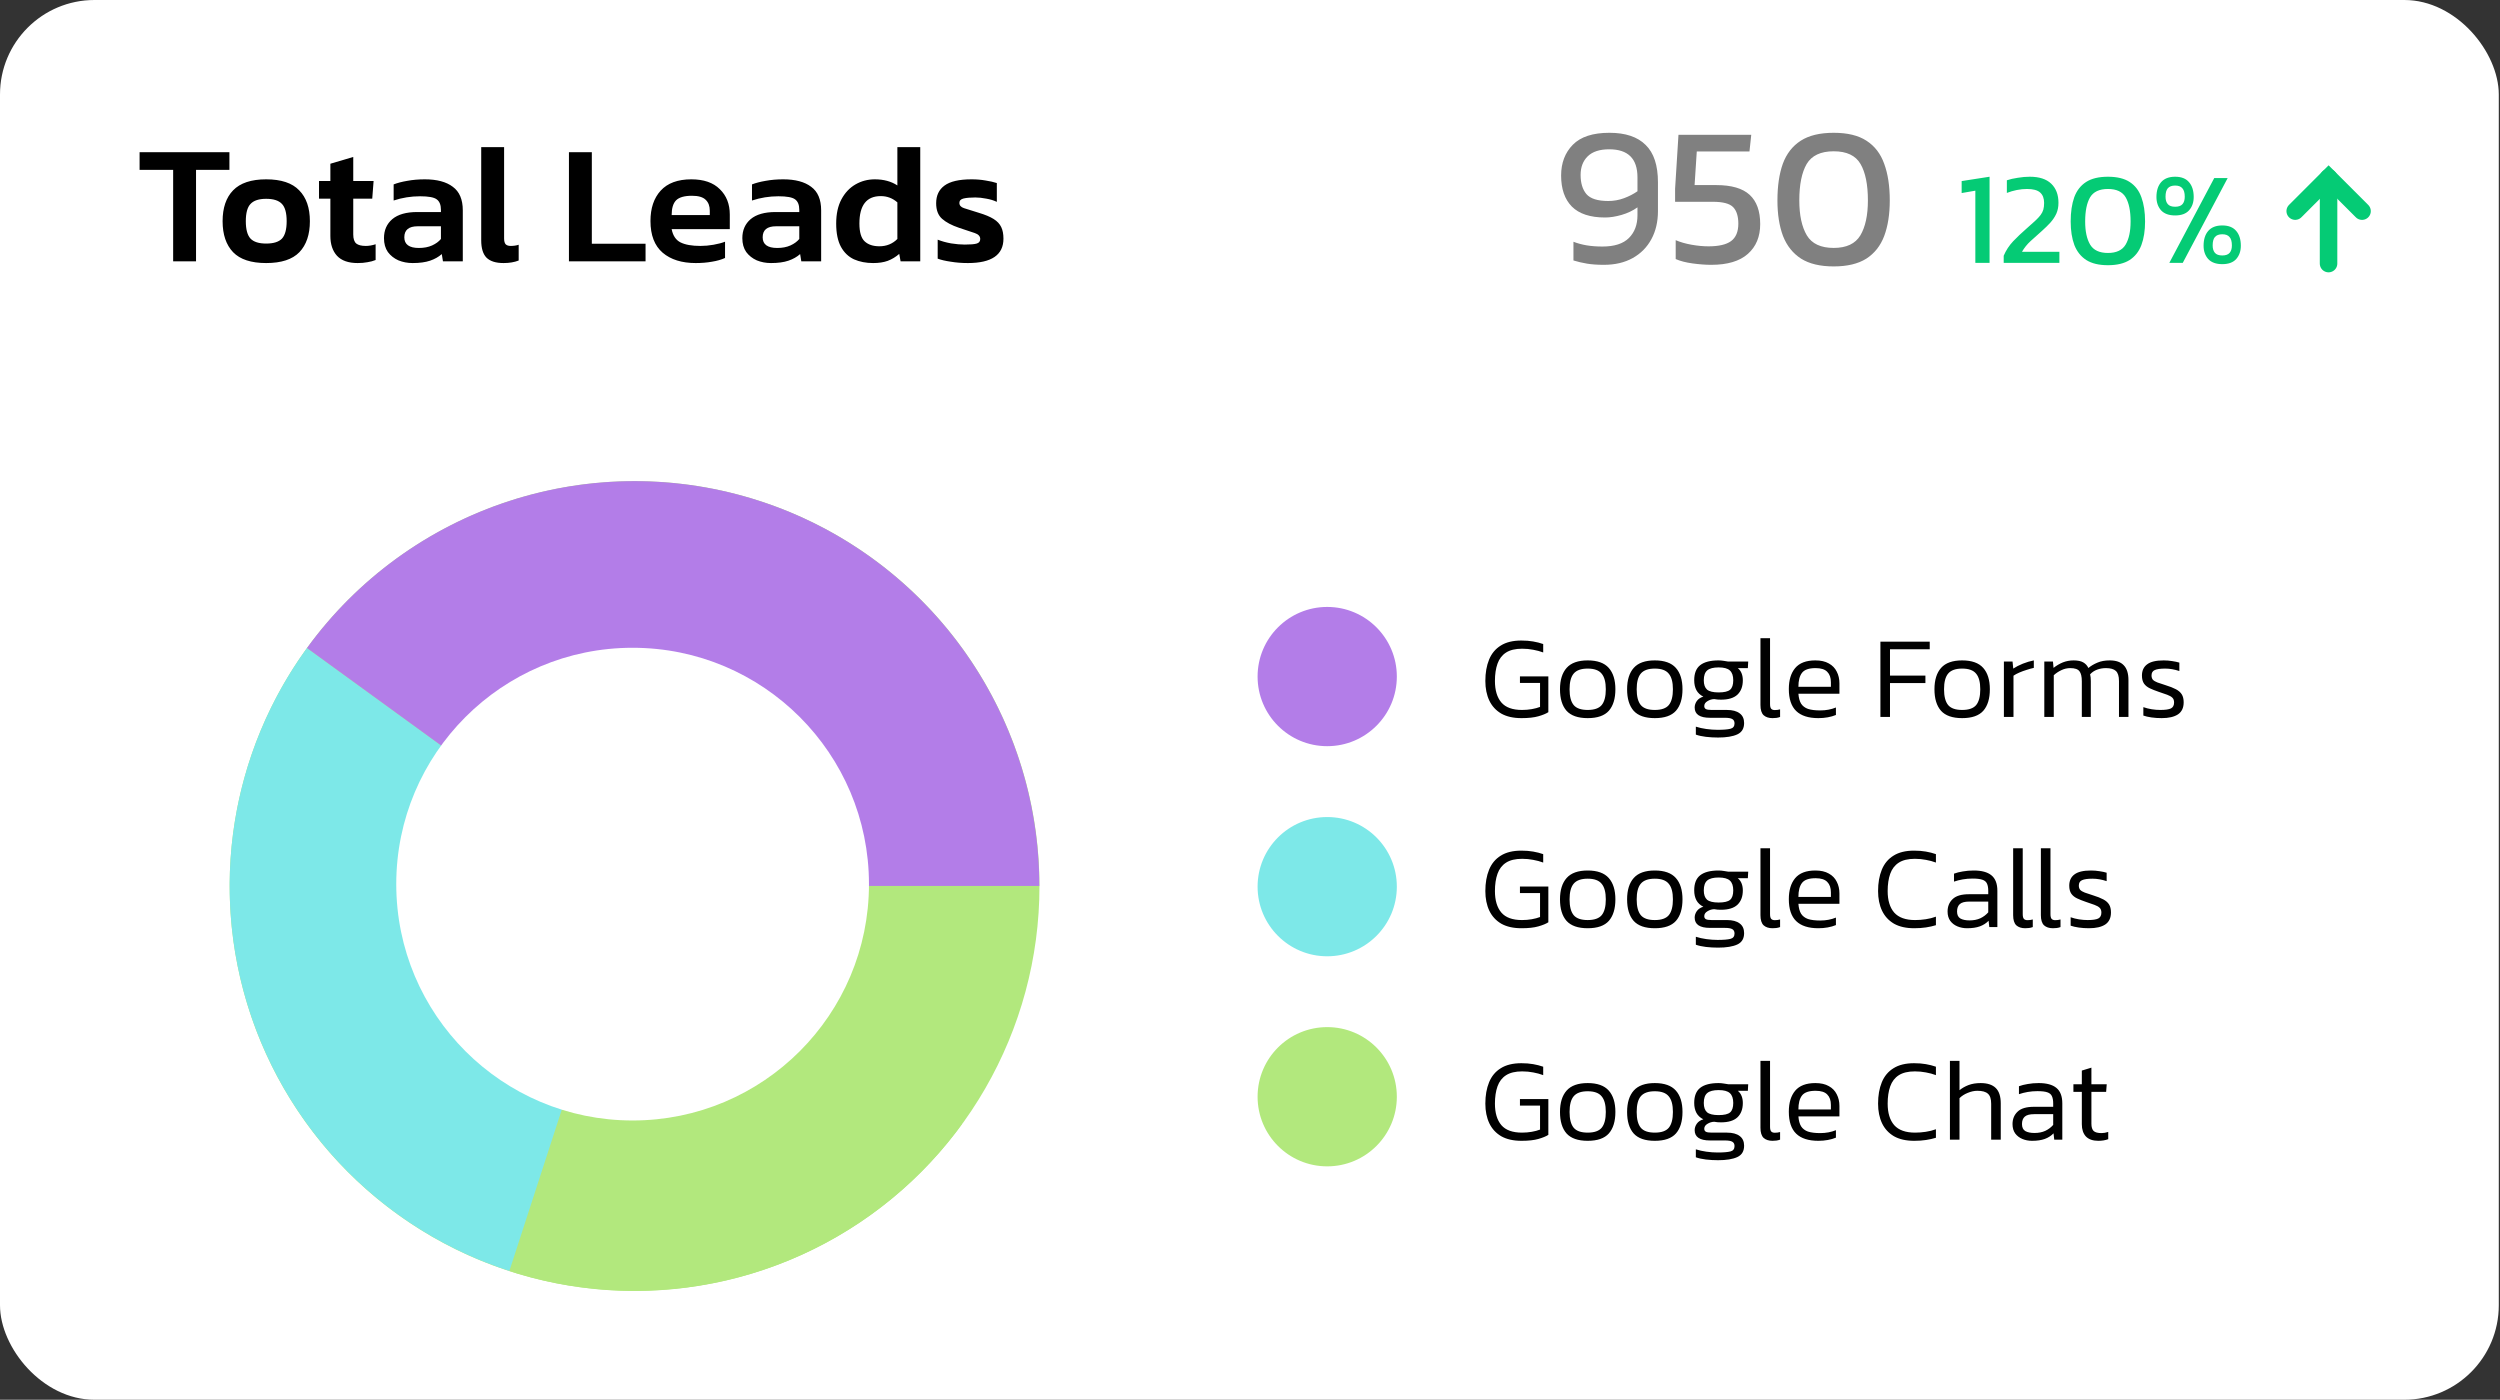 <svg xmlns="http://www.w3.org/2000/svg" width="409" height="229" viewBox="0 0 409 229" fill="none"><rect x="0" y="0" width="409" height="229" fill="#333333" stroke="none"/><rect width="408.801" height="229" rx="15.457" fill="white"></rect><path d="M262.393 43.325C261.33 43.325 260.408 43.26 259.628 43.13C258.847 43 258.11 42.827 257.416 42.61V39.552C258.088 39.812 258.804 40.007 259.563 40.137C260.343 40.267 261.211 40.333 262.165 40.333C264.117 40.333 265.559 39.866 266.492 38.934C267.424 38.001 267.89 36.765 267.89 35.225V33.924C267.131 34.466 266.264 34.878 265.288 35.16C264.312 35.442 263.412 35.583 262.588 35.583C260.159 35.583 258.348 34.987 257.155 33.794C255.984 32.601 255.399 30.91 255.399 28.719C255.399 26.659 256.039 24.978 257.318 23.677C258.598 22.376 260.593 21.725 263.304 21.725C265.928 21.725 267.901 22.387 269.224 23.71C270.569 25.011 271.241 27.049 271.241 29.825V34.542C271.241 36.277 270.883 37.806 270.167 39.129C269.452 40.452 268.432 41.482 267.11 42.219C265.787 42.957 264.214 43.325 262.393 43.325ZM263.108 32.883C263.998 32.883 264.854 32.731 265.678 32.428C266.502 32.124 267.24 31.745 267.89 31.289V29.012C267.89 25.954 266.351 24.425 263.271 24.425C261.71 24.425 260.539 24.805 259.758 25.564C258.977 26.323 258.587 27.342 258.587 28.622C258.587 29.945 258.901 30.986 259.53 31.745C260.181 32.504 261.373 32.883 263.108 32.883ZM279.967 43.325C279.034 43.325 278.015 43.249 276.909 43.098C275.803 42.946 274.881 42.707 274.144 42.382V39.292C274.903 39.617 275.77 39.866 276.746 40.04C277.722 40.213 278.644 40.3 279.511 40.3C281.181 40.3 282.407 40.018 283.187 39.454C283.99 38.869 284.391 37.914 284.391 36.592C284.391 35.377 284.109 34.477 283.545 33.892C282.981 33.306 281.875 33.013 280.227 33.013H274.046V30.866L274.599 22.051H286.505L286.213 24.783H277.592L277.234 30.281H280.78C283.274 30.281 285.096 30.812 286.245 31.875C287.395 32.937 287.969 34.531 287.969 36.657C287.969 38.717 287.297 40.343 285.952 41.536C284.608 42.729 282.613 43.325 279.967 43.325ZM299.994 43.586C297.782 43.586 296.004 43.163 294.659 42.317C293.314 41.449 292.328 40.213 291.699 38.608C291.091 36.982 290.788 35.041 290.788 32.786C290.788 30.443 291.081 28.448 291.666 26.8C292.273 25.152 293.249 23.894 294.594 23.027C295.938 22.159 297.738 21.725 299.994 21.725C302.249 21.725 304.038 22.159 305.361 23.027C306.706 23.894 307.671 25.152 308.256 26.8C308.864 28.448 309.167 30.443 309.167 32.786C309.167 35.041 308.864 36.982 308.256 38.608C307.649 40.213 306.673 41.449 305.329 42.317C303.984 43.163 302.206 43.586 299.994 43.586ZM299.994 40.56C302.076 40.56 303.529 39.877 304.353 38.511C305.177 37.123 305.589 35.215 305.589 32.786C305.589 30.205 305.188 28.221 304.385 26.833C303.583 25.445 302.119 24.751 299.994 24.751C297.869 24.751 296.394 25.445 295.57 26.833C294.767 28.221 294.366 30.205 294.366 32.786C294.366 35.215 294.778 37.123 295.602 38.511C296.426 39.877 297.89 40.56 299.994 40.56Z" fill="#808080"></path><path d="M248.911 186.637C247.586 186.637 246.483 186.388 245.603 185.891C244.737 185.381 244.087 184.674 243.653 183.769C243.22 182.851 243.003 181.78 243.003 180.556C243.003 179.218 243.207 178.052 243.615 177.057C244.023 176.063 244.66 175.298 245.527 174.763C246.394 174.215 247.515 173.941 248.892 173.941C249.606 173.941 250.25 173.992 250.823 174.094C251.41 174.196 251.958 174.336 252.468 174.514V175.891C251.958 175.7 251.416 175.553 250.842 175.451C250.269 175.337 249.663 175.279 249.026 175.279C247.917 175.279 247.037 175.49 246.387 175.91C245.737 176.331 245.272 176.936 244.992 177.727C244.711 178.517 244.571 179.46 244.571 180.556C244.571 182.073 244.921 183.246 245.623 184.074C246.324 184.89 247.452 185.298 249.007 185.298C249.555 185.298 250.084 185.253 250.594 185.164C251.104 185.075 251.556 184.954 251.951 184.801V180.881H248.663V179.811H253.309V185.661C252.939 185.904 252.397 186.127 251.684 186.331C250.983 186.535 250.058 186.637 248.911 186.637ZM259.746 186.637C258.165 186.637 257.012 186.235 256.285 185.432C255.571 184.616 255.215 183.443 255.215 181.914C255.215 180.397 255.578 179.231 256.304 178.415C257.031 177.599 258.178 177.191 259.746 177.191C261.314 177.191 262.461 177.599 263.188 178.415C263.914 179.231 264.277 180.397 264.277 181.914C264.277 183.443 263.921 184.616 263.207 185.432C262.493 186.235 261.339 186.637 259.746 186.637ZM259.746 185.298C260.829 185.298 261.594 185.03 262.04 184.495C262.486 183.947 262.71 183.087 262.71 181.914C262.71 180.741 262.48 179.887 262.021 179.352C261.575 178.804 260.817 178.53 259.746 178.53C258.675 178.53 257.91 178.804 257.452 179.352C257.005 179.887 256.782 180.741 256.782 181.914C256.782 183.087 257.005 183.947 257.452 184.495C257.898 185.03 258.662 185.298 259.746 185.298ZM270.725 186.637C269.144 186.637 267.991 186.235 267.264 185.432C266.55 184.616 266.194 183.443 266.194 181.914C266.194 180.397 266.557 179.231 267.283 178.415C268.01 177.599 269.157 177.191 270.725 177.191C272.293 177.191 273.44 177.599 274.167 178.415C274.893 179.231 275.256 180.397 275.256 181.914C275.256 183.443 274.9 184.616 274.186 185.432C273.472 186.235 272.318 186.637 270.725 186.637ZM270.725 185.298C271.808 185.298 272.573 185.03 273.019 184.495C273.466 183.947 273.689 183.087 273.689 181.914C273.689 180.741 273.459 179.887 273 179.352C272.554 178.804 271.796 178.53 270.725 178.53C269.654 178.53 268.89 178.804 268.431 179.352C267.984 179.887 267.761 180.741 267.761 181.914C267.761 183.087 267.984 183.947 268.431 184.495C268.877 185.03 269.642 185.298 270.725 185.298ZM281.073 189.81C280.398 189.81 279.735 189.772 279.085 189.696C278.447 189.619 277.899 189.498 277.44 189.332V188.032C277.95 188.198 278.524 188.325 279.161 188.415C279.798 188.504 280.41 188.549 280.997 188.549C281.953 188.549 282.654 188.491 283.1 188.376C283.546 188.262 283.769 187.969 283.769 187.497C283.769 187.165 283.648 186.93 283.406 186.789C283.176 186.649 282.762 186.579 282.163 186.579H279.754C278.084 186.579 277.249 186.018 277.249 184.897C277.249 184.527 277.364 184.176 277.593 183.845C277.835 183.501 278.192 183.259 278.664 183.118C278.154 182.863 277.778 182.513 277.536 182.067C277.294 181.608 277.173 181.066 277.173 180.442C277.173 179.307 277.498 178.485 278.148 177.975C278.811 177.453 279.818 177.191 281.169 177.191C281.449 177.191 281.736 177.217 282.029 177.268C282.335 177.306 282.571 177.344 282.737 177.382H286.006L285.949 178.453H284.304C284.598 178.695 284.808 178.989 284.935 179.333C285.063 179.664 285.127 180.034 285.127 180.442C285.127 181.449 284.833 182.233 284.247 182.793C283.661 183.341 282.762 183.616 281.551 183.616C281.347 183.616 281.162 183.609 280.997 183.596C280.844 183.571 280.659 183.545 280.442 183.52C280.047 183.533 279.677 183.647 279.333 183.864C278.989 184.068 278.817 184.336 278.817 184.667C278.817 184.884 278.9 185.043 279.066 185.145C279.244 185.247 279.563 185.298 280.022 185.298H282.526C283.431 185.298 284.126 185.483 284.61 185.853C285.095 186.209 285.337 186.738 285.337 187.44C285.337 188.332 284.967 188.95 284.228 189.294C283.489 189.638 282.437 189.81 281.073 189.81ZM281.169 182.43C282.074 182.43 282.698 182.284 283.042 181.99C283.387 181.697 283.559 181.181 283.559 180.442C283.559 179.702 283.374 179.167 283.004 178.836C282.647 178.504 282.036 178.338 281.169 178.338C280.315 178.338 279.696 178.498 279.314 178.816C278.932 179.135 278.74 179.677 278.74 180.442C278.74 181.143 278.919 181.653 279.276 181.971C279.646 182.277 280.276 182.43 281.169 182.43ZM289.981 186.637C289.369 186.637 288.884 186.477 288.528 186.159C288.183 185.827 288.011 185.273 288.011 184.495V173.558H289.579V184.323C289.579 184.705 289.643 184.967 289.77 185.107C289.898 185.247 290.095 185.317 290.363 185.317C290.656 185.317 290.943 185.279 291.223 185.203V186.445C291.02 186.522 290.816 186.573 290.612 186.598C290.408 186.624 290.197 186.637 289.981 186.637ZM297.489 186.637C295.87 186.637 294.659 186.248 293.856 185.47C293.053 184.693 292.652 183.494 292.652 181.876C292.652 180.423 292.996 179.282 293.684 178.453C294.385 177.612 295.488 177.191 296.992 177.191C297.884 177.191 298.617 177.357 299.191 177.688C299.777 178.007 300.21 178.453 300.491 179.027C300.784 179.588 300.931 180.225 300.931 180.939V182.64H294.219C294.27 183.329 294.417 183.87 294.659 184.266C294.914 184.661 295.29 184.948 295.787 185.126C296.297 185.292 296.966 185.375 297.795 185.375C298.725 185.375 299.579 185.215 300.357 184.897V186.12C299.962 186.286 299.516 186.413 299.019 186.503C298.534 186.592 298.024 186.637 297.489 186.637ZM294.219 181.512H299.535V180.767C299.535 180.027 299.337 179.46 298.942 179.065C298.56 178.657 297.922 178.453 297.03 178.453C295.947 178.453 295.207 178.708 294.812 179.218C294.417 179.728 294.219 180.493 294.219 181.512ZM313.161 186.637C311.835 186.637 310.733 186.388 309.853 185.891C308.987 185.381 308.337 184.674 307.903 183.769C307.47 182.851 307.253 181.78 307.253 180.556C307.253 179.218 307.457 178.052 307.865 177.057C308.273 176.063 308.91 175.298 309.777 174.763C310.644 174.215 311.765 173.941 313.142 173.941C313.856 173.941 314.5 173.992 315.073 174.094C315.659 174.196 316.208 174.336 316.717 174.514V175.891C316.208 175.7 315.666 175.553 315.092 175.451C314.519 175.337 313.913 175.279 313.276 175.279C312.167 175.279 311.287 175.49 310.637 175.91C309.987 176.331 309.522 176.936 309.242 177.727C308.961 178.517 308.821 179.46 308.821 180.556C308.821 182.073 309.178 183.246 309.892 184.074C310.618 184.89 311.759 185.298 313.314 185.298C313.888 185.298 314.468 185.253 315.054 185.164C315.653 185.075 316.208 184.935 316.717 184.744V186.139C316.22 186.292 315.679 186.413 315.092 186.503C314.519 186.592 313.875 186.637 313.161 186.637ZM319.007 186.445V173.558H320.574V178.358C320.995 178.013 321.486 177.733 322.047 177.516C322.62 177.3 323.283 177.191 324.035 177.191C325.131 177.191 325.954 177.459 326.502 177.994C327.05 178.53 327.324 179.371 327.324 180.518V186.445H325.756V180.575C325.756 179.785 325.578 179.237 325.221 178.931C324.876 178.612 324.303 178.453 323.5 178.453C322.99 178.453 322.461 178.568 321.913 178.797C321.377 179.014 320.931 179.301 320.574 179.658V186.445H319.007ZM332.442 186.637C331.868 186.637 331.339 186.535 330.855 186.331C330.37 186.127 329.981 185.827 329.688 185.432C329.395 185.024 329.249 184.514 329.249 183.902C329.249 183.074 329.523 182.398 330.071 181.876C330.619 181.34 331.511 181.073 332.747 181.073H335.902V180.518C335.902 180.021 335.832 179.626 335.692 179.333C335.564 179.039 335.316 178.829 334.946 178.702C334.577 178.574 334.035 178.511 333.321 178.511C332.773 178.511 332.244 178.555 331.734 178.644C331.224 178.734 330.746 178.855 330.3 179.008V177.707C330.708 177.555 331.186 177.433 331.734 177.344C332.295 177.242 332.894 177.191 333.531 177.191C334.819 177.191 335.781 177.453 336.419 177.975C337.069 178.498 337.394 179.345 337.394 180.518V186.445H336.074L335.96 185.413C335.564 185.821 335.086 186.127 334.526 186.331C333.965 186.535 333.27 186.637 332.442 186.637ZM332.843 185.355C333.506 185.355 334.092 185.241 334.602 185.011C335.112 184.769 335.545 184.444 335.902 184.036V182.277H332.786C332.072 182.277 331.562 182.411 331.256 182.679C330.95 182.946 330.797 183.354 330.797 183.902C330.797 184.45 330.982 184.833 331.352 185.05C331.721 185.253 332.218 185.355 332.843 185.355ZM343.283 186.637C342.391 186.637 341.715 186.401 341.256 185.929C340.81 185.445 340.587 184.775 340.587 183.921V178.625H339.21V177.382H340.587V175.145L342.155 174.667V177.382H344.66L344.564 178.625H342.155V183.845C342.155 184.393 342.276 184.788 342.518 185.03C342.773 185.26 343.206 185.375 343.818 185.375C344.15 185.375 344.513 185.311 344.908 185.183V186.369C344.436 186.547 343.895 186.637 343.283 186.637Z" fill="black"></path><path d="M205.742 179.426C205.742 185.716 210.842 190.815 217.132 190.815C223.422 190.815 228.522 185.716 228.522 179.426C228.522 173.135 223.422 168.036 217.132 168.036C210.842 168.036 205.742 173.135 205.742 179.426Z" fill="#B2E87D"></path><path d="M248.911 151.859C247.586 151.859 246.483 151.611 245.603 151.114C244.737 150.604 244.087 149.896 243.653 148.991C243.22 148.074 243.003 147.003 243.003 145.779C243.003 144.441 243.207 143.275 243.615 142.28C244.023 141.286 244.66 140.521 245.527 139.986C246.394 139.438 247.515 139.164 248.892 139.164C249.606 139.164 250.25 139.215 250.823 139.317C251.41 139.419 251.958 139.559 252.468 139.737V141.114C251.958 140.923 251.416 140.776 250.842 140.674C250.269 140.559 249.663 140.502 249.026 140.502C247.917 140.502 247.037 140.712 246.387 141.133C245.737 141.554 245.272 142.159 244.992 142.949C244.711 143.74 244.571 144.683 244.571 145.779C244.571 147.296 244.921 148.469 245.623 149.297C246.324 150.113 247.452 150.521 249.007 150.521C249.555 150.521 250.084 150.476 250.594 150.387C251.104 150.298 251.556 150.177 251.951 150.024V146.104H248.663V145.034H253.309V150.884C252.939 151.126 252.397 151.35 251.684 151.553C250.983 151.757 250.058 151.859 248.911 151.859ZM259.746 151.859C258.165 151.859 257.012 151.458 256.285 150.655C255.571 149.839 255.215 148.666 255.215 147.137C255.215 145.62 255.578 144.454 256.304 143.638C257.031 142.822 258.178 142.414 259.746 142.414C261.314 142.414 262.461 142.822 263.188 143.638C263.914 144.454 264.277 145.62 264.277 147.137C264.277 148.666 263.921 149.839 263.207 150.655C262.493 151.458 261.339 151.859 259.746 151.859ZM259.746 150.521C260.829 150.521 261.594 150.253 262.04 149.718C262.486 149.17 262.71 148.309 262.71 147.137C262.71 145.964 262.48 145.11 262.021 144.575C261.575 144.027 260.817 143.753 259.746 143.753C258.675 143.753 257.91 144.027 257.452 144.575C257.005 145.11 256.782 145.964 256.782 147.137C256.782 148.309 257.005 149.17 257.452 149.718C257.898 150.253 258.662 150.521 259.746 150.521ZM270.725 151.859C269.144 151.859 267.991 151.458 267.264 150.655C266.55 149.839 266.194 148.666 266.194 147.137C266.194 145.62 266.557 144.454 267.283 143.638C268.01 142.822 269.157 142.414 270.725 142.414C272.293 142.414 273.44 142.822 274.167 143.638C274.893 144.454 275.256 145.62 275.256 147.137C275.256 148.666 274.9 149.839 274.186 150.655C273.472 151.458 272.318 151.859 270.725 151.859ZM270.725 150.521C271.808 150.521 272.573 150.253 273.019 149.718C273.466 149.17 273.689 148.309 273.689 147.137C273.689 145.964 273.459 145.11 273 144.575C272.554 144.027 271.796 143.753 270.725 143.753C269.654 143.753 268.89 144.027 268.431 144.575C267.984 145.11 267.761 145.964 267.761 147.137C267.761 148.309 267.984 149.17 268.431 149.718C268.877 150.253 269.642 150.521 270.725 150.521ZM281.073 155.033C280.398 155.033 279.735 154.995 279.085 154.919C278.447 154.842 277.899 154.721 277.44 154.555V153.255C277.95 153.421 278.524 153.548 279.161 153.638C279.798 153.727 280.41 153.771 280.997 153.771C281.953 153.771 282.654 153.714 283.1 153.599C283.546 153.485 283.769 153.191 283.769 152.72C283.769 152.388 283.648 152.153 283.406 152.012C283.176 151.872 282.762 151.802 282.163 151.802H279.754C278.084 151.802 277.249 151.241 277.249 150.119C277.249 149.75 277.364 149.399 277.593 149.068C277.835 148.724 278.192 148.482 278.664 148.341C278.154 148.086 277.778 147.736 277.536 147.29C277.294 146.831 277.173 146.289 277.173 145.665C277.173 144.53 277.498 143.708 278.148 143.198C278.811 142.675 279.818 142.414 281.169 142.414C281.449 142.414 281.736 142.44 282.029 142.491C282.335 142.529 282.571 142.567 282.737 142.605H286.006L285.949 143.676H284.304C284.598 143.918 284.808 144.211 284.935 144.556C285.063 144.887 285.127 145.257 285.127 145.665C285.127 146.672 284.833 147.455 284.247 148.016C283.661 148.564 282.762 148.838 281.551 148.838C281.347 148.838 281.162 148.832 280.997 148.819C280.844 148.794 280.659 148.768 280.442 148.743C280.047 148.756 279.677 148.87 279.333 149.087C278.989 149.291 278.817 149.559 278.817 149.89C278.817 150.107 278.9 150.266 279.066 150.368C279.244 150.47 279.563 150.521 280.022 150.521H282.526C283.431 150.521 284.126 150.706 284.61 151.075C285.095 151.432 285.337 151.961 285.337 152.662C285.337 153.555 284.967 154.173 284.228 154.517C283.489 154.861 282.437 155.033 281.073 155.033ZM281.169 147.653C282.074 147.653 282.698 147.506 283.042 147.213C283.387 146.92 283.559 146.404 283.559 145.665C283.559 144.925 283.374 144.39 283.004 144.058C282.647 143.727 282.036 143.561 281.169 143.561C280.315 143.561 279.696 143.721 279.314 144.039C278.932 144.358 278.74 144.9 278.74 145.665C278.74 146.366 278.919 146.875 279.276 147.194C279.646 147.5 280.276 147.653 281.169 147.653ZM289.981 151.859C289.369 151.859 288.884 151.7 288.528 151.381C288.183 151.05 288.011 150.496 288.011 149.718V138.781H289.579V149.546C289.579 149.928 289.643 150.19 289.77 150.33C289.898 150.47 290.095 150.54 290.363 150.54C290.656 150.54 290.943 150.502 291.223 150.425V151.668C291.02 151.745 290.816 151.796 290.612 151.821C290.408 151.847 290.197 151.859 289.981 151.859ZM297.489 151.859C295.87 151.859 294.659 151.471 293.856 150.693C293.053 149.916 292.652 148.717 292.652 147.099C292.652 145.645 292.996 144.505 293.684 143.676C294.385 142.835 295.488 142.414 296.992 142.414C297.884 142.414 298.617 142.58 299.191 142.911C299.777 143.23 300.21 143.676 300.491 144.25C300.784 144.811 300.931 145.448 300.931 146.162V147.863H294.219C294.27 148.552 294.417 149.093 294.659 149.489C294.914 149.884 295.29 150.17 295.787 150.349C296.297 150.515 296.966 150.597 297.795 150.597C298.725 150.597 299.579 150.438 300.357 150.119V151.343C299.962 151.509 299.516 151.636 299.019 151.726C298.534 151.815 298.024 151.859 297.489 151.859ZM294.219 146.735H299.535V145.99C299.535 145.25 299.337 144.683 298.942 144.288C298.56 143.88 297.922 143.676 297.03 143.676C295.947 143.676 295.207 143.931 294.812 144.441C294.417 144.951 294.219 145.716 294.219 146.735ZM313.161 151.859C311.835 151.859 310.733 151.611 309.853 151.114C308.987 150.604 308.337 149.896 307.903 148.991C307.47 148.074 307.253 147.003 307.253 145.779C307.253 144.441 307.457 143.275 307.865 142.28C308.273 141.286 308.91 140.521 309.777 139.986C310.644 139.438 311.765 139.164 313.142 139.164C313.856 139.164 314.5 139.215 315.073 139.317C315.659 139.419 316.208 139.559 316.717 139.737V141.114C316.208 140.923 315.666 140.776 315.092 140.674C314.519 140.559 313.913 140.502 313.276 140.502C312.167 140.502 311.287 140.712 310.637 141.133C309.987 141.554 309.522 142.159 309.242 142.949C308.961 143.74 308.821 144.683 308.821 145.779C308.821 147.296 309.178 148.469 309.892 149.297C310.618 150.113 311.759 150.521 313.314 150.521C313.888 150.521 314.468 150.476 315.054 150.387C315.653 150.298 316.208 150.158 316.717 149.967V151.362C316.22 151.515 315.679 151.636 315.092 151.726C314.519 151.815 313.875 151.859 313.161 151.859ZM321.817 151.859C321.244 151.859 320.715 151.757 320.23 151.553C319.746 151.35 319.357 151.05 319.064 150.655C318.771 150.247 318.624 149.737 318.624 149.125C318.624 148.297 318.898 147.621 319.446 147.099C319.994 146.563 320.887 146.295 322.123 146.295H325.278V145.741C325.278 145.244 325.208 144.849 325.068 144.556C324.94 144.262 324.692 144.052 324.322 143.925C323.952 143.797 323.411 143.733 322.697 143.733C322.149 143.733 321.62 143.778 321.11 143.867C320.6 143.956 320.122 144.078 319.676 144.231V142.93C320.084 142.777 320.562 142.656 321.11 142.567C321.671 142.465 322.27 142.414 322.907 142.414C324.195 142.414 325.157 142.675 325.794 143.198C326.444 143.721 326.769 144.568 326.769 145.741V151.668H325.45L325.335 150.636C324.94 151.044 324.462 151.35 323.901 151.553C323.34 151.757 322.646 151.859 321.817 151.859ZM322.219 150.578C322.882 150.578 323.468 150.464 323.978 150.234C324.488 149.992 324.921 149.667 325.278 149.259V147.5H322.161C321.448 147.5 320.938 147.634 320.632 147.902C320.326 148.169 320.173 148.577 320.173 149.125C320.173 149.673 320.358 150.056 320.727 150.272C321.097 150.476 321.594 150.578 322.219 150.578ZM331.32 151.859C330.708 151.859 330.224 151.7 329.867 151.381C329.523 151.05 329.351 150.496 329.351 149.718V138.781H330.919V149.546C330.919 149.928 330.982 150.19 331.11 150.33C331.237 150.47 331.435 150.54 331.703 150.54C331.996 150.54 332.283 150.502 332.563 150.425V151.668C332.359 151.745 332.155 151.796 331.951 151.821C331.747 151.847 331.537 151.859 331.32 151.859ZM335.857 151.859C335.246 151.859 334.761 151.7 334.404 151.381C334.06 151.05 333.888 150.496 333.888 149.718V138.781H335.456V149.546C335.456 149.928 335.52 150.19 335.647 150.33C335.775 150.47 335.972 150.54 336.24 150.54C336.533 150.54 336.82 150.502 337.1 150.425V151.668C336.896 151.745 336.692 151.796 336.488 151.821C336.284 151.847 336.074 151.859 335.857 151.859ZM341.76 151.859C341.173 151.859 340.613 151.821 340.077 151.745C339.555 151.668 339.115 151.566 338.758 151.439V150.062C339.191 150.215 339.644 150.33 340.115 150.406C340.6 150.483 341.078 150.521 341.549 150.521C342.352 150.521 342.926 150.438 343.27 150.272C343.614 150.094 343.786 149.769 343.786 149.297C343.786 148.953 343.691 148.692 343.5 148.513C343.321 148.335 343.041 148.176 342.658 148.035C342.289 147.895 341.811 147.729 341.224 147.538C340.702 147.36 340.236 147.175 339.829 146.984C339.421 146.793 339.102 146.538 338.873 146.219C338.643 145.888 338.528 145.448 338.528 144.9C338.528 144.097 338.809 143.485 339.37 143.064C339.931 142.631 340.836 142.414 342.085 142.414C342.569 142.414 343.034 142.452 343.481 142.529C343.927 142.593 344.315 142.675 344.647 142.777V144.154C343.844 143.886 343.073 143.753 342.333 143.753C341.543 143.753 340.969 143.835 340.613 144.001C340.268 144.154 340.096 144.447 340.096 144.881C340.096 145.174 340.173 145.41 340.326 145.588C340.491 145.754 340.74 145.9 341.071 146.028C341.416 146.143 341.855 146.289 342.391 146.468C343.092 146.684 343.659 146.907 344.092 147.137C344.526 147.366 344.844 147.647 345.048 147.978C345.252 148.309 345.354 148.743 345.354 149.278C345.354 150.17 345.042 150.827 344.417 151.248C343.793 151.655 342.907 151.859 341.76 151.859Z" fill="black"></path><path d="M205.742 145.058C205.742 151.348 210.842 156.448 217.132 156.448C223.422 156.448 228.522 151.348 228.522 145.058C228.522 138.768 223.422 133.668 217.132 133.668C210.842 133.668 205.742 138.768 205.742 145.058Z" fill="#7DE8E8"></path><path d="M248.911 117.486C247.586 117.486 246.483 117.238 245.603 116.741C244.737 116.231 244.087 115.524 243.653 114.618C243.22 113.701 243.003 112.63 243.003 111.406C243.003 110.068 243.207 108.902 243.615 107.907C244.023 106.913 244.66 106.148 245.527 105.613C246.394 105.065 247.515 104.791 248.892 104.791C249.606 104.791 250.25 104.842 250.823 104.944C251.41 105.046 251.958 105.186 252.468 105.364V106.741C251.958 106.55 251.416 106.403 250.842 106.301C250.269 106.187 249.663 106.129 249.026 106.129C247.917 106.129 247.037 106.34 246.387 106.76C245.737 107.181 245.272 107.786 244.992 108.577C244.711 109.367 244.571 110.31 244.571 111.406C244.571 112.923 244.921 114.096 245.623 114.924C246.324 115.74 247.452 116.148 249.007 116.148C249.555 116.148 250.084 116.103 250.594 116.014C251.104 115.925 251.556 115.804 251.951 115.651V111.731H248.663V110.661H253.309V116.511C252.939 116.754 252.397 116.977 251.684 117.181C250.983 117.385 250.058 117.486 248.911 117.486ZM259.746 117.486C258.165 117.486 257.012 117.085 256.285 116.282C255.571 115.466 255.215 114.293 255.215 112.764C255.215 111.247 255.578 110.081 256.304 109.265C257.031 108.449 258.178 108.041 259.746 108.041C261.314 108.041 262.461 108.449 263.188 109.265C263.914 110.081 264.277 111.247 264.277 112.764C264.277 114.293 263.921 115.466 263.207 116.282C262.493 117.085 261.339 117.486 259.746 117.486ZM259.746 116.148C260.829 116.148 261.594 115.88 262.04 115.345C262.486 114.797 262.71 113.937 262.71 112.764C262.71 111.591 262.48 110.737 262.021 110.202C261.575 109.654 260.817 109.38 259.746 109.38C258.675 109.38 257.91 109.654 257.452 110.202C257.005 110.737 256.782 111.591 256.782 112.764C256.782 113.937 257.005 114.797 257.452 115.345C257.898 115.88 258.662 116.148 259.746 116.148ZM270.725 117.486C269.144 117.486 267.991 117.085 267.264 116.282C266.55 115.466 266.194 114.293 266.194 112.764C266.194 111.247 266.557 110.081 267.283 109.265C268.01 108.449 269.157 108.041 270.725 108.041C272.293 108.041 273.44 108.449 274.167 109.265C274.893 110.081 275.256 111.247 275.256 112.764C275.256 114.293 274.9 115.466 274.186 116.282C273.472 117.085 272.318 117.486 270.725 117.486ZM270.725 116.148C271.808 116.148 272.573 115.88 273.019 115.345C273.466 114.797 273.689 113.937 273.689 112.764C273.689 111.591 273.459 110.737 273 110.202C272.554 109.654 271.796 109.38 270.725 109.38C269.654 109.38 268.89 109.654 268.431 110.202C267.984 110.737 267.761 111.591 267.761 112.764C267.761 113.937 267.984 114.797 268.431 115.345C268.877 115.88 269.642 116.148 270.725 116.148ZM281.073 120.66C280.398 120.66 279.735 120.622 279.085 120.546C278.447 120.469 277.899 120.348 277.44 120.182V118.882C277.95 119.048 278.524 119.175 279.161 119.265C279.798 119.354 280.41 119.398 280.997 119.398C281.953 119.398 282.654 119.341 283.1 119.226C283.546 119.112 283.769 118.819 283.769 118.347C283.769 118.015 283.648 117.78 283.406 117.639C283.176 117.499 282.762 117.429 282.163 117.429H279.754C278.084 117.429 277.249 116.868 277.249 115.747C277.249 115.377 277.364 115.026 277.593 114.695C277.835 114.351 278.192 114.109 278.664 113.968C278.154 113.713 277.778 113.363 277.536 112.917C277.294 112.458 277.173 111.916 277.173 111.292C277.173 110.157 277.498 109.335 278.148 108.825C278.811 108.303 279.818 108.041 281.169 108.041C281.449 108.041 281.736 108.067 282.029 108.118C282.335 108.156 282.571 108.194 282.737 108.232H286.006L285.949 109.303H284.304C284.598 109.545 284.808 109.838 284.935 110.183C285.063 110.514 285.127 110.884 285.127 111.292C285.127 112.299 284.833 113.083 284.247 113.643C283.661 114.191 282.762 114.466 281.551 114.466C281.347 114.466 281.162 114.459 280.997 114.446C280.844 114.421 280.659 114.395 280.442 114.37C280.047 114.383 279.677 114.497 279.333 114.714C278.989 114.918 278.817 115.186 278.817 115.517C278.817 115.734 278.9 115.893 279.066 115.995C279.244 116.097 279.563 116.148 280.022 116.148H282.526C283.431 116.148 284.126 116.333 284.61 116.703C285.095 117.059 285.337 117.588 285.337 118.29C285.337 119.182 284.967 119.8 284.228 120.144C283.489 120.488 282.437 120.66 281.073 120.66ZM281.169 113.28C282.074 113.28 282.698 113.134 283.042 112.84C283.387 112.547 283.559 112.031 283.559 111.292C283.559 110.552 283.374 110.017 283.004 109.686C282.647 109.354 282.036 109.188 281.169 109.188C280.315 109.188 279.696 109.348 279.314 109.666C278.932 109.985 278.74 110.527 278.74 111.292C278.74 111.993 278.919 112.503 279.276 112.821C279.646 113.127 280.276 113.28 281.169 113.28ZM289.981 117.486C289.369 117.486 288.884 117.327 288.528 117.008C288.183 116.677 288.011 116.123 288.011 115.345V104.408H289.579V115.173C289.579 115.555 289.643 115.817 289.77 115.957C289.898 116.097 290.095 116.167 290.363 116.167C290.656 116.167 290.943 116.129 291.223 116.052V117.295C291.02 117.372 290.816 117.423 290.612 117.448C290.408 117.474 290.197 117.486 289.981 117.486ZM297.489 117.486C295.87 117.486 294.659 117.098 293.856 116.32C293.053 115.543 292.652 114.344 292.652 112.726C292.652 111.272 292.996 110.132 293.684 109.303C294.385 108.462 295.488 108.041 296.992 108.041C297.884 108.041 298.617 108.207 299.191 108.538C299.777 108.857 300.21 109.303 300.491 109.877C300.784 110.438 300.931 111.075 300.931 111.789V113.49H294.219C294.27 114.179 294.417 114.72 294.659 115.116C294.914 115.511 295.29 115.798 295.787 115.976C296.297 116.142 296.966 116.225 297.795 116.225C298.725 116.225 299.579 116.065 300.357 115.747V116.97C299.962 117.136 299.516 117.263 299.019 117.353C298.534 117.442 298.024 117.486 297.489 117.486ZM294.219 112.362H299.535V111.617C299.535 110.877 299.337 110.31 298.942 109.915C298.56 109.507 297.922 109.303 297.03 109.303C295.947 109.303 295.207 109.558 294.812 110.068C294.417 110.578 294.219 111.343 294.219 112.362ZM307.635 117.295V104.982H315.704V106.225H309.203V110.527H314.997V111.75H309.203V117.295H307.635ZM321.008 117.486C319.428 117.486 318.274 117.085 317.548 116.282C316.834 115.466 316.477 114.293 316.477 112.764C316.477 111.247 316.84 110.081 317.567 109.265C318.293 108.449 319.441 108.041 321.008 108.041C322.576 108.041 323.723 108.449 324.45 109.265C325.177 110.081 325.54 111.247 325.54 112.764C325.54 114.293 325.183 115.466 324.469 116.282C323.755 117.085 322.602 117.486 321.008 117.486ZM321.008 116.148C322.092 116.148 322.857 115.88 323.303 115.345C323.749 114.797 323.972 113.937 323.972 112.764C323.972 111.591 323.743 110.737 323.284 110.202C322.838 109.654 322.079 109.38 321.008 109.38C319.938 109.38 319.173 109.654 318.714 110.202C318.268 110.737 318.045 111.591 318.045 112.764C318.045 113.937 318.268 114.797 318.714 115.345C319.16 115.88 319.925 116.148 321.008 116.148ZM327.838 117.295V108.232H329.253L329.368 109.38C329.814 109.086 330.337 108.819 330.936 108.577C331.548 108.334 332.147 108.156 332.733 108.041V109.265C332.376 109.341 331.987 109.45 331.567 109.59C331.146 109.717 330.745 109.864 330.362 110.03C329.98 110.195 329.661 110.367 329.406 110.546V117.295H327.838ZM334.448 117.295V108.232H335.863L335.959 109.265C336.443 108.882 336.953 108.583 337.488 108.366C338.036 108.15 338.623 108.041 339.247 108.041C339.923 108.041 340.446 108.15 340.815 108.366C341.198 108.583 341.478 108.889 341.656 109.284C342.09 108.927 342.587 108.634 343.148 108.404C343.709 108.162 344.378 108.041 345.155 108.041C346.188 108.041 346.953 108.309 347.45 108.844C347.96 109.367 348.215 110.176 348.215 111.272V117.295H346.666V111.425C346.666 110.622 346.494 110.068 346.15 109.762C345.818 109.456 345.277 109.303 344.524 109.303C344.027 109.303 343.549 109.386 343.09 109.552C342.644 109.717 342.262 109.972 341.943 110.316C342.02 110.635 342.058 111.005 342.058 111.425V117.295H340.586V111.464C340.586 110.699 340.458 110.151 340.203 109.819C339.948 109.475 339.445 109.303 338.693 109.303C338.183 109.303 337.692 109.418 337.221 109.647C336.762 109.864 336.354 110.138 335.997 110.469V117.295H334.448ZM353.654 117.486C353.067 117.486 352.507 117.448 351.971 117.372C351.449 117.295 351.009 117.193 350.652 117.066V115.689C351.085 115.842 351.538 115.957 352.009 116.033C352.494 116.11 352.972 116.148 353.443 116.148C354.246 116.148 354.82 116.065 355.164 115.9C355.508 115.721 355.68 115.396 355.68 114.924C355.68 114.58 355.585 114.319 355.394 114.14C355.215 113.962 354.935 113.803 354.552 113.662C354.183 113.522 353.705 113.357 353.118 113.165C352.596 112.987 352.13 112.802 351.723 112.611C351.315 112.42 350.996 112.165 350.767 111.846C350.537 111.515 350.422 111.075 350.422 110.527C350.422 109.724 350.703 109.112 351.264 108.691C351.825 108.258 352.73 108.041 353.979 108.041C354.463 108.041 354.928 108.079 355.375 108.156C355.821 108.22 356.209 108.303 356.541 108.404V109.781C355.738 109.513 354.967 109.38 354.227 109.38C353.437 109.38 352.863 109.462 352.507 109.628C352.162 109.781 351.99 110.074 351.99 110.508C351.99 110.801 352.067 111.037 352.22 111.215C352.385 111.381 352.634 111.527 352.965 111.655C353.31 111.77 353.749 111.916 354.285 112.095C354.986 112.311 355.553 112.534 355.986 112.764C356.42 112.993 356.738 113.274 356.942 113.605C357.146 113.937 357.248 114.37 357.248 114.905C357.248 115.798 356.936 116.454 356.311 116.875C355.687 117.283 354.801 117.486 353.654 117.486Z" fill="black"></path><path d="M205.742 110.685C205.742 116.975 210.842 122.075 217.132 122.075C223.422 122.075 228.522 116.975 228.522 110.685C228.522 104.395 223.422 99.295 217.132 99.295C210.842 99.295 205.742 104.395 205.742 110.685Z" fill="#B37DE8"></path><path d="M323.166 43V31.196L320.926 31.584V29.624L325.493 28.913V43H323.166ZM327.805 43V41.837C328.178 40.961 328.695 40.171 329.356 39.467C330.031 38.764 330.749 38.082 331.51 37.421C332.084 36.919 332.558 36.495 332.931 36.15C333.319 35.791 333.621 35.468 333.836 35.181C334.051 34.894 334.202 34.599 334.288 34.298C334.374 33.982 334.417 33.616 334.417 33.199C334.417 32.453 334.202 31.885 333.771 31.498C333.34 31.11 332.622 30.916 331.617 30.916C331.072 30.916 330.512 30.974 329.937 31.088C329.377 31.203 328.839 31.361 328.322 31.562V29.494C328.824 29.322 329.42 29.186 330.109 29.085C330.799 28.97 331.452 28.913 332.07 28.913C333.621 28.913 334.791 29.293 335.581 30.055C336.37 30.816 336.765 31.857 336.765 33.178C336.765 33.838 336.65 34.427 336.421 34.944C336.191 35.447 335.875 35.928 335.473 36.387C335.071 36.832 334.604 37.292 334.073 37.766C333.412 38.34 332.788 38.9 332.199 39.446C331.624 39.977 331.158 40.559 330.799 41.191H336.916V43H327.805ZM344.86 43.388C343.395 43.388 342.218 43.108 341.327 42.548C340.437 41.973 339.784 41.155 339.367 40.092C338.965 39.015 338.764 37.73 338.764 36.236C338.764 34.686 338.958 33.364 339.346 32.273C339.748 31.182 340.394 30.349 341.284 29.774C342.175 29.2 343.366 28.913 344.86 28.913C346.353 28.913 347.538 29.2 348.414 29.774C349.304 30.349 349.943 31.182 350.331 32.273C350.733 33.364 350.934 34.686 350.934 36.236C350.934 37.73 350.733 39.015 350.331 40.092C349.929 41.155 349.283 41.973 348.392 42.548C347.502 43.108 346.325 43.388 344.86 43.388ZM344.86 41.385C346.238 41.385 347.201 40.932 347.746 40.028C348.292 39.108 348.565 37.845 348.565 36.236C348.565 34.528 348.299 33.214 347.768 32.295C347.236 31.376 346.267 30.916 344.86 30.916C343.453 30.916 342.476 31.376 341.93 32.295C341.399 33.214 341.133 34.528 341.133 36.236C341.133 37.845 341.406 39.108 341.952 40.028C342.498 40.932 343.467 41.385 344.86 41.385ZM355.853 35.246C354.834 35.246 354.065 34.966 353.548 34.406C353.046 33.831 352.794 33.106 352.794 32.23C352.794 31.21 353.046 30.406 353.548 29.817C354.065 29.214 354.834 28.913 355.853 28.913C356.873 28.913 357.634 29.214 358.136 29.817C358.639 30.406 358.89 31.21 358.89 32.23C358.89 33.106 358.639 33.831 358.136 34.406C357.634 34.966 356.873 35.246 355.853 35.246ZM354.905 43L362.251 29.128H364.448L357.102 43H354.905ZM355.853 33.824C356.413 33.824 356.815 33.68 357.059 33.393C357.304 33.106 357.426 32.704 357.426 32.187C357.426 31.555 357.296 31.096 357.038 30.808C356.794 30.507 356.399 30.356 355.853 30.356C355.307 30.356 354.905 30.507 354.647 30.808C354.403 31.096 354.281 31.555 354.281 32.187C354.281 32.704 354.403 33.106 354.647 33.393C354.891 33.68 355.293 33.824 355.853 33.824ZM363.564 43.215C362.545 43.215 361.777 42.935 361.26 42.375C360.757 41.801 360.506 41.076 360.506 40.2C360.506 39.18 360.757 38.376 361.26 37.787C361.777 37.184 362.545 36.883 363.564 36.883C364.584 36.883 365.345 37.184 365.848 37.787C366.35 38.376 366.602 39.18 366.602 40.2C366.602 41.076 366.35 41.801 365.848 42.375C365.345 42.935 364.584 43.215 363.564 43.215ZM363.564 41.794C364.125 41.794 364.527 41.65 364.771 41.363C365.015 41.076 365.137 40.674 365.137 40.157C365.137 39.525 365.008 39.065 364.749 38.778C364.505 38.477 364.11 38.326 363.564 38.326C363.019 38.326 362.617 38.477 362.358 38.778C362.114 39.065 361.992 39.525 361.992 40.157C361.992 40.674 362.114 41.076 362.358 41.363C362.602 41.65 363.004 41.794 363.564 41.794Z" fill="#05CB75"></path><path d="M380.951 43.121L380.955 29.067" stroke="#05CB75" stroke-width="2.865" stroke-miterlimit="10" stroke-linecap="round"></path><path d="M375.495 34.537L380.96 29.071L386.43 34.541" stroke="#05CB75" stroke-width="2.865" stroke-miterlimit="10" stroke-linecap="round"></path><circle cx="103.815" cy="144.958" r="66.244" fill="#B2E87D"></circle><path d="M103.798 144.951L157.379 183.879C149.158 195.194 137.566 203.616 124.264 207.938C110.962 212.26 96.634 212.26 83.332 207.938L103.798 144.951Z" fill="#B2E87D"></path><path d="M103.8 144.942L83.334 207.929C73.394 204.7 64.359 199.163 56.969 191.773C49.578 184.382 44.042 175.348 40.812 165.408C37.582 155.468 36.751 144.904 38.386 134.581C40.021 124.258 44.076 114.469 50.219 106.013L103.8 144.942Z" fill="#7DE8E8"></path><path d="M103.802 144.944L50.221 106.015C58.442 94.7 70.034 86.278 83.336 81.956C96.638 77.634 110.966 77.634 124.268 81.956C137.569 86.278 149.161 94.7 157.382 106.015C165.603 117.33 170.031 130.957 170.031 144.944H103.802Z" fill="#B37DE8"></path><circle cx="103.496" cy="144.643" r="38.668" fill="white"></circle><path d="M28.327 42.758V27.785H22.837V24.901H37.533V27.785H32.071V42.758H28.327ZM43.543 43.036C41.084 43.036 39.282 42.444 38.136 41.261C36.99 40.06 36.417 38.368 36.417 36.187C36.417 34.005 36.99 32.323 38.136 31.14C39.3 29.938 41.103 29.338 43.543 29.338C46.002 29.338 47.804 29.938 48.95 31.14C50.115 32.323 50.697 34.005 50.697 36.187C50.697 38.368 50.124 40.06 48.978 41.261C47.832 42.444 46.02 43.036 43.543 43.036ZM43.543 39.847C44.745 39.847 45.604 39.579 46.122 39.043C46.639 38.488 46.898 37.536 46.898 36.187C46.898 34.837 46.639 33.894 46.122 33.358C45.604 32.804 44.745 32.526 43.543 32.526C42.36 32.526 41.51 32.804 40.992 33.358C40.474 33.894 40.215 34.837 40.215 36.187C40.215 37.536 40.474 38.488 40.992 39.043C41.51 39.579 42.36 39.847 43.543 39.847ZM58.513 43.036C56.997 43.036 55.87 42.638 55.13 41.843C54.409 41.049 54.049 39.967 54.049 38.599V32.499H52.191V29.615H54.049V26.787L57.792 25.677V29.615H61.12L60.898 32.499H57.792V38.35C57.792 39.071 57.959 39.57 58.291 39.847C58.624 40.106 59.142 40.235 59.844 40.235C60.362 40.235 60.898 40.143 61.452 39.958V42.537C61.046 42.703 60.602 42.823 60.121 42.897C59.641 42.99 59.105 43.036 58.513 43.036ZM67.505 43.036C66.673 43.036 65.897 42.888 65.176 42.592C64.473 42.278 63.9 41.825 63.457 41.233C63.032 40.623 62.819 39.865 62.819 38.96C62.819 37.666 63.272 36.63 64.178 35.854C65.102 35.078 66.461 34.689 68.254 34.689H72.136V34.329C72.136 33.516 71.905 32.942 71.443 32.61C70.999 32.277 70.093 32.111 68.725 32.111C67.228 32.111 65.786 32.342 64.4 32.804V30.169C65.01 29.929 65.749 29.735 66.618 29.587C67.505 29.421 68.466 29.338 69.502 29.338C71.48 29.338 73.005 29.744 74.077 30.558C75.168 31.353 75.713 32.637 75.713 34.412V42.758H72.469L72.275 41.566C71.757 42.028 71.119 42.389 70.361 42.648C69.603 42.906 68.651 43.036 67.505 43.036ZM68.531 40.568C69.363 40.568 70.084 40.429 70.694 40.152C71.304 39.875 71.785 39.523 72.136 39.098V37.019H68.337C66.877 37.019 66.146 37.619 66.146 38.821C66.146 39.986 66.941 40.568 68.531 40.568ZM82.388 43.036C81.112 43.036 80.179 42.74 79.587 42.148C79.014 41.557 78.727 40.614 78.727 39.32V24.069H82.471V39.015C82.471 39.477 82.563 39.801 82.748 39.986C82.933 40.152 83.201 40.235 83.552 40.235C84.033 40.235 84.467 40.17 84.856 40.041V42.62C84.153 42.897 83.331 43.036 82.388 43.036ZM93.079 42.758V24.901H96.823V39.875H105.613V42.758H93.079ZM113.82 43.036C111.546 43.036 109.744 42.472 108.413 41.344C107.082 40.198 106.417 38.47 106.417 36.159C106.417 34.07 106.971 32.416 108.08 31.195C109.208 29.957 110.881 29.338 113.099 29.338C115.133 29.338 116.686 29.874 117.758 30.946C118.848 32 119.394 33.386 119.394 35.105V37.49H109.883C110.086 38.544 110.567 39.265 111.325 39.653C112.101 40.041 113.192 40.235 114.597 40.235C115.299 40.235 116.011 40.17 116.732 40.041C117.471 39.912 118.1 39.745 118.617 39.542V42.204C118.007 42.481 117.296 42.685 116.482 42.814C115.669 42.962 114.782 43.036 113.82 43.036ZM109.883 35.188H116.122V34.468C116.122 33.71 115.9 33.118 115.456 32.693C115.013 32.249 114.264 32.027 113.21 32.027C111.972 32.027 111.103 32.277 110.604 32.776C110.123 33.275 109.883 34.079 109.883 35.188ZM126.132 43.036C125.3 43.036 124.524 42.888 123.803 42.592C123.1 42.278 122.527 41.825 122.083 41.233C121.658 40.623 121.446 39.865 121.446 38.96C121.446 37.666 121.898 36.63 122.804 35.854C123.729 35.078 125.087 34.689 126.88 34.689H130.763V34.329C130.763 33.516 130.532 32.942 130.069 32.61C129.626 32.277 128.72 32.111 127.352 32.111C125.855 32.111 124.413 32.342 123.026 32.804V30.169C123.636 29.929 124.376 29.735 125.244 29.587C126.132 29.421 127.093 29.338 128.128 29.338C130.106 29.338 131.631 29.744 132.704 30.558C133.794 31.353 134.34 32.637 134.34 34.412V42.758H131.095L130.901 41.566C130.384 42.028 129.746 42.389 128.988 42.648C128.23 42.906 127.278 43.036 126.132 43.036ZM127.158 40.568C127.99 40.568 128.711 40.429 129.321 40.152C129.931 39.875 130.411 39.523 130.763 39.098V37.019H126.964C125.503 37.019 124.773 37.619 124.773 38.821C124.773 39.986 125.568 40.568 127.158 40.568ZM142.844 43.036C141.68 43.036 140.635 42.833 139.711 42.426C138.805 42.001 138.094 41.317 137.576 40.374C137.058 39.413 136.8 38.146 136.8 36.575C136.8 35.004 137.086 33.682 137.659 32.61C138.232 31.538 138.999 30.724 139.961 30.169C140.922 29.615 141.976 29.338 143.122 29.338C144.564 29.338 145.793 29.67 146.81 30.336V24.069H150.553V42.758H147.337L147.115 41.538C146.542 42.038 145.913 42.417 145.229 42.675C144.564 42.916 143.769 43.036 142.844 43.036ZM143.87 40.291C145.035 40.291 146.015 39.893 146.81 39.098V33.109C146.033 32.425 145.128 32.083 144.092 32.083C141.763 32.083 140.598 33.58 140.598 36.575C140.598 37.98 140.885 38.95 141.458 39.486C142.031 40.023 142.835 40.291 143.87 40.291ZM158.341 43.036C157.361 43.036 156.427 42.962 155.54 42.814C154.653 42.685 153.941 42.518 153.405 42.315V39.209C154.052 39.468 154.782 39.671 155.596 39.819C156.409 39.949 157.158 40.013 157.842 40.013C158.766 40.013 159.413 39.958 159.783 39.847C160.171 39.736 160.365 39.486 160.365 39.098C160.365 38.655 160.069 38.331 159.478 38.128C158.905 37.924 158.045 37.638 156.899 37.268C155.697 36.861 154.773 36.372 154.126 35.798C153.479 35.225 153.155 34.375 153.155 33.247C153.155 31.99 153.608 31.029 154.514 30.364C155.438 29.68 156.917 29.338 158.951 29.338C159.764 29.338 160.531 29.402 161.252 29.532C161.973 29.643 162.583 29.781 163.082 29.948V33.026C162.583 32.785 162.01 32.61 161.363 32.499C160.716 32.369 160.115 32.305 159.561 32.305C158.766 32.305 158.128 32.36 157.648 32.471C157.185 32.582 156.954 32.822 156.954 33.192C156.954 33.599 157.204 33.885 157.703 34.052C158.221 34.218 159.016 34.468 160.088 34.8C161.141 35.114 161.964 35.456 162.556 35.826C163.147 36.196 163.563 36.64 163.803 37.157C164.044 37.656 164.164 38.285 164.164 39.043C164.164 41.705 162.223 43.036 158.341 43.036Z" fill="black"></path></svg>